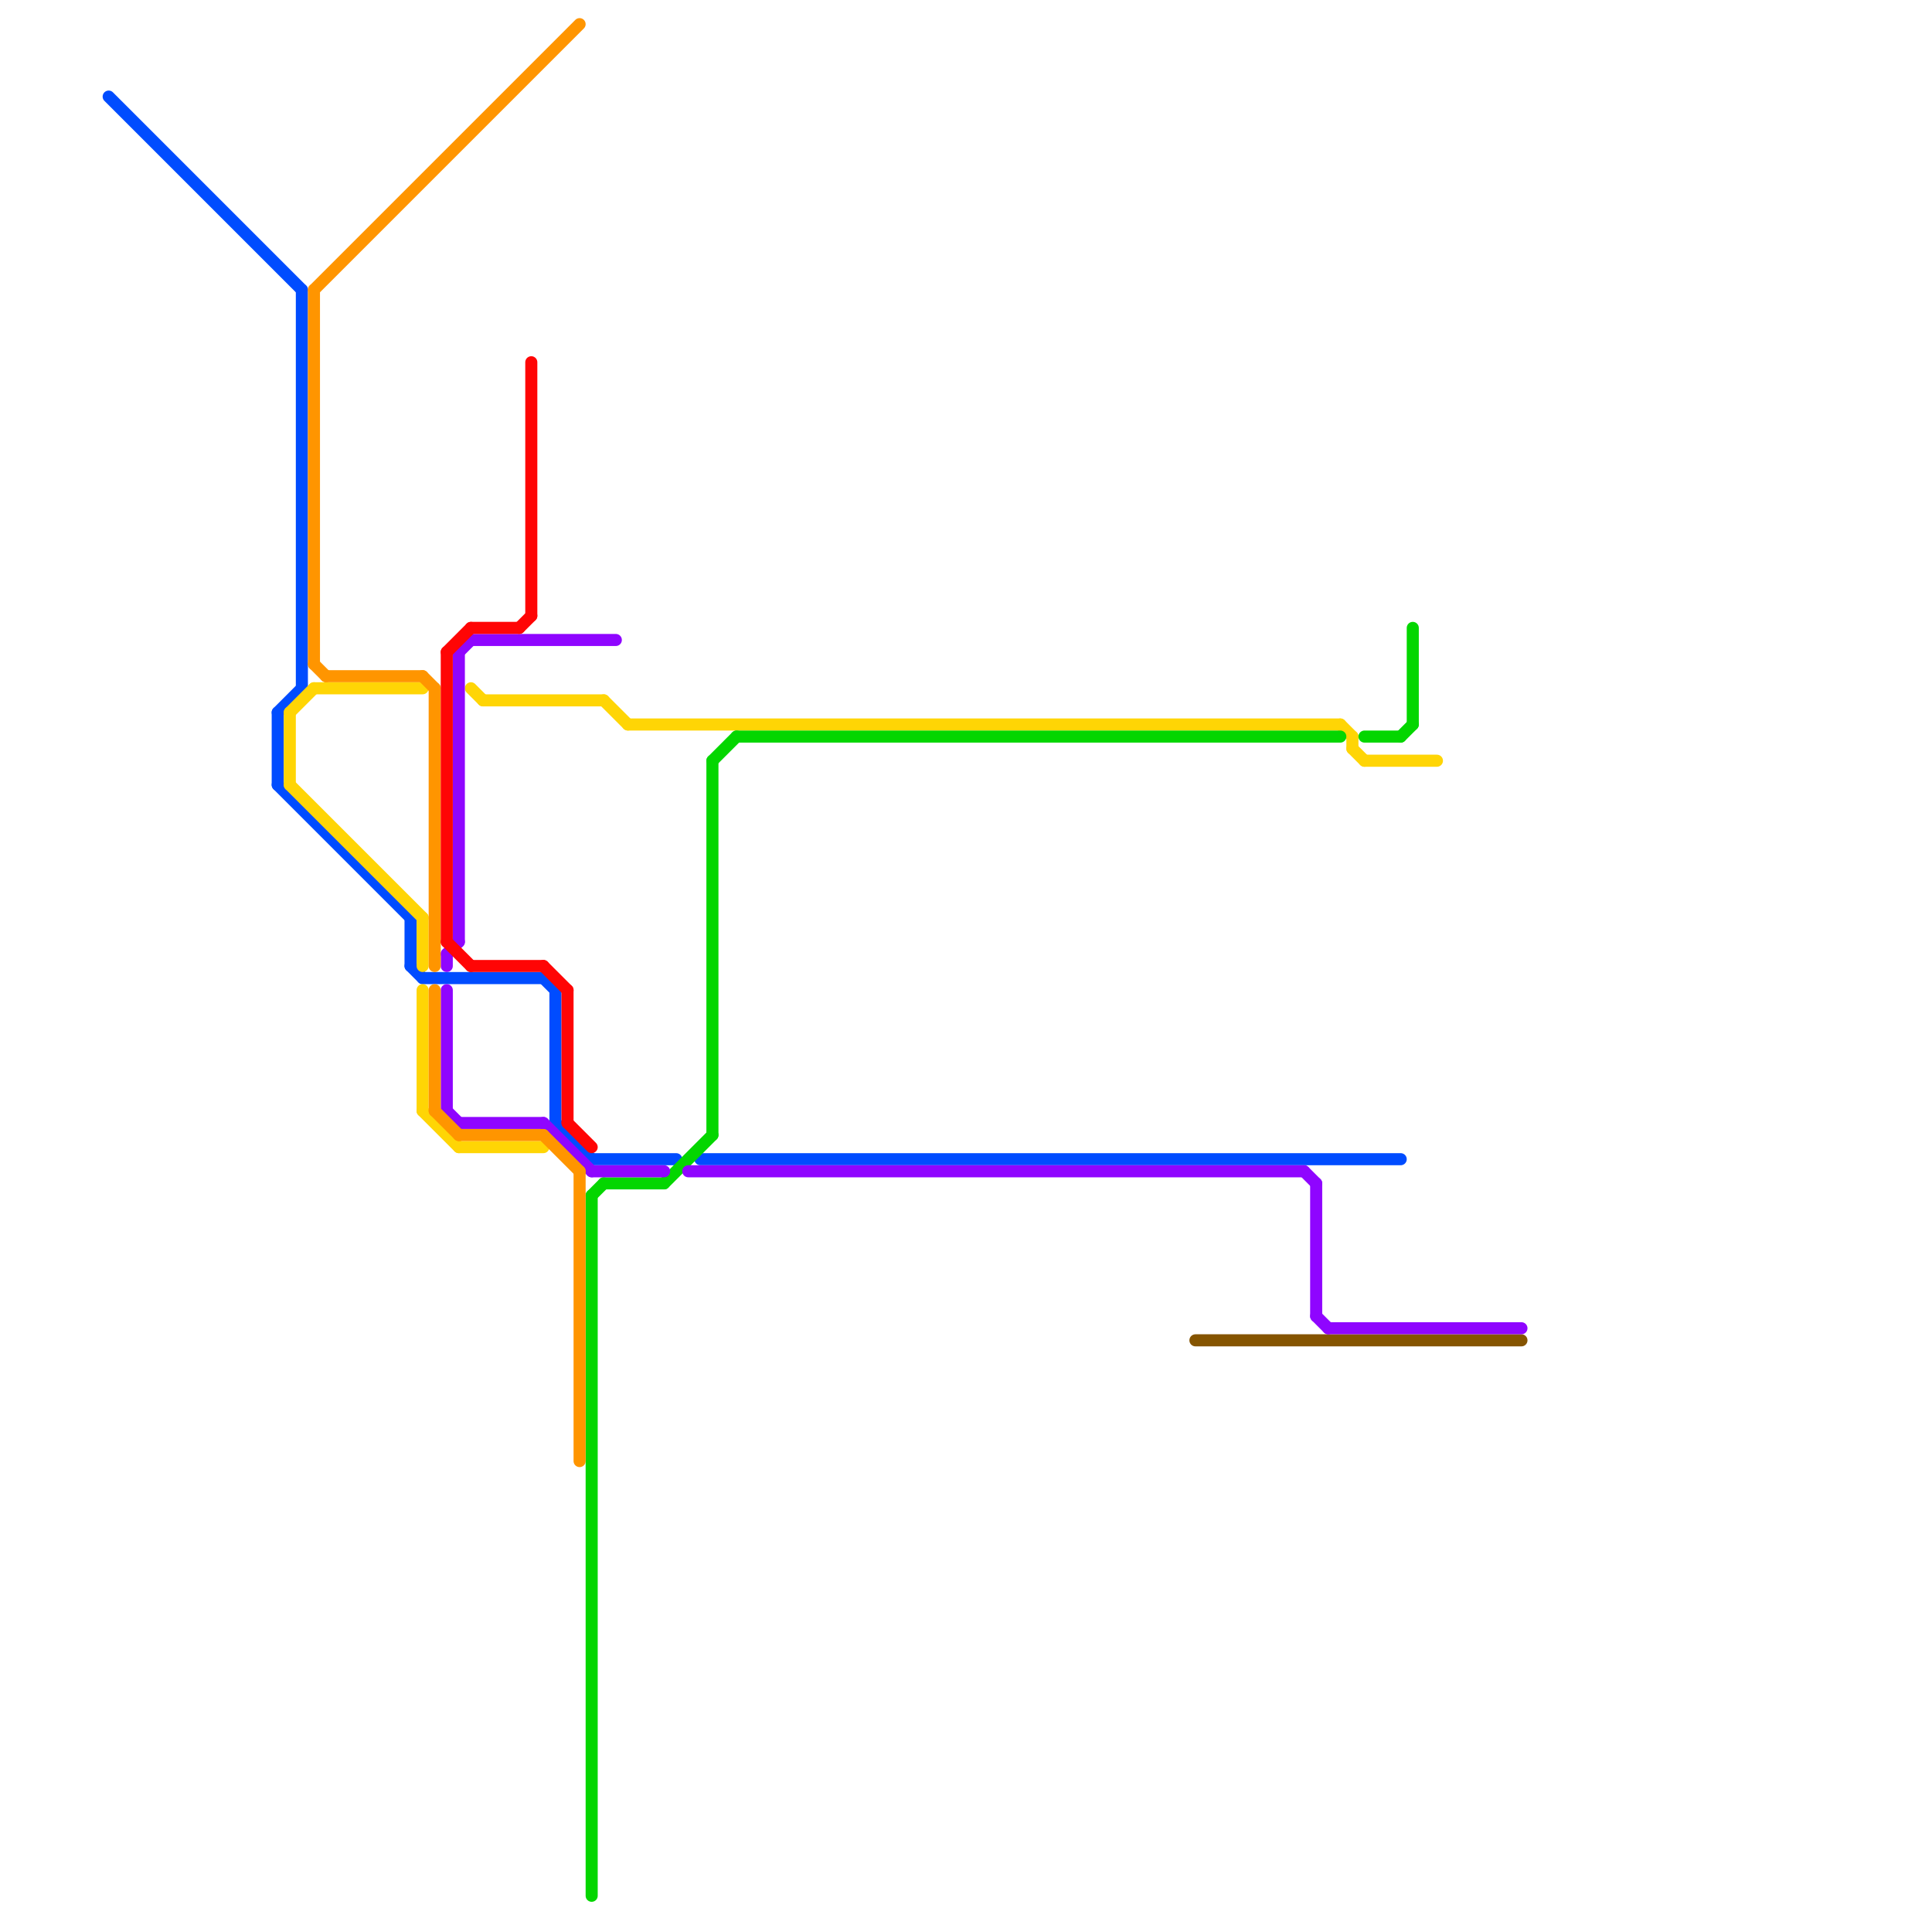 
<svg version="1.1" xmlns="http://www.w3.org/2000/svg" viewBox="0 0 160 160">
<style>text { font: 1px Helvetica; font-weight: 600; white-space: pre; dominant-baseline: central; } line { stroke-width: 1; fill: none; stroke-linecap: round; stroke-linejoin: round; } .c0 { stroke: #004cff } .c1 { stroke: #855400 } .c2 { stroke: #ffd505 } .c3 { stroke: #04d600 } .c4 { stroke: #8f05ff } .c5 { stroke: #ff9500 } .c6 { stroke: #ff0505 }</style><defs><g id="wm-xf"><circle r="1.2" fill="#000"/><circle r="0.9" fill="#fff"/><circle r="0.6" fill="#000"/><circle r="0.3" fill="#fff"/></g><g id="wm"><circle r="0.6" fill="#000"/><circle r="0.3" fill="#fff"/></g></defs><line class="c0" x1="23" y1="59" x2="25" y2="57"/><line class="c0" x1="49" y1="96" x2="56" y2="96"/><line class="c0" x1="23" y1="59" x2="23" y2="65"/><line class="c0" x1="9" y1="8" x2="25" y2="24"/><line class="c0" x1="34" y1="80" x2="35" y2="81"/><line class="c0" x1="25" y1="24" x2="25" y2="57"/><line class="c0" x1="35" y1="81" x2="45" y2="81"/><line class="c0" x1="58" y1="96" x2="116" y2="96"/><line class="c0" x1="23" y1="65" x2="34" y2="76"/><line class="c0" x1="34" y1="76" x2="34" y2="80"/><line class="c0" x1="46" y1="82" x2="46" y2="93"/><line class="c0" x1="46" y1="93" x2="49" y2="96"/><line class="c0" x1="45" y1="81" x2="46" y2="82"/><line class="c1" x1="99" y1="111" x2="126" y2="111"/><line class="c2" x1="52" y1="60" x2="111" y2="60"/><line class="c2" x1="112" y1="61" x2="112" y2="62"/><line class="c2" x1="24" y1="65" x2="35" y2="76"/><line class="c2" x1="39" y1="57" x2="40" y2="58"/><line class="c2" x1="40" y1="58" x2="50" y2="58"/><line class="c2" x1="26" y1="57" x2="35" y2="57"/><line class="c2" x1="112" y1="62" x2="113" y2="63"/><line class="c2" x1="35" y1="76" x2="35" y2="80"/><line class="c2" x1="35" y1="82" x2="35" y2="92"/><line class="c2" x1="50" y1="58" x2="52" y2="60"/><line class="c2" x1="38" y1="95" x2="45" y2="95"/><line class="c2" x1="113" y1="63" x2="119" y2="63"/><line class="c2" x1="35" y1="92" x2="38" y2="95"/><line class="c2" x1="24" y1="59" x2="26" y2="57"/><line class="c2" x1="111" y1="60" x2="112" y2="61"/><line class="c2" x1="24" y1="59" x2="24" y2="65"/><line class="c3" x1="50" y1="98" x2="55" y2="98"/><line class="c3" x1="49" y1="99" x2="50" y2="98"/><line class="c3" x1="55" y1="98" x2="59" y2="94"/><line class="c3" x1="116" y1="61" x2="117" y2="60"/><line class="c3" x1="49" y1="99" x2="49" y2="157"/><line class="c3" x1="61" y1="61" x2="111" y2="61"/><line class="c3" x1="59" y1="63" x2="59" y2="94"/><line class="c3" x1="113" y1="61" x2="116" y2="61"/><line class="c3" x1="117" y1="52" x2="117" y2="60"/><line class="c3" x1="59" y1="63" x2="61" y2="61"/><line class="c4" x1="37" y1="79" x2="38" y2="78"/><line class="c4" x1="38" y1="93" x2="45" y2="93"/><line class="c4" x1="45" y1="93" x2="49" y2="97"/><line class="c4" x1="110" y1="110" x2="126" y2="110"/><line class="c4" x1="109" y1="98" x2="109" y2="109"/><line class="c4" x1="37" y1="79" x2="37" y2="80"/><line class="c4" x1="109" y1="109" x2="110" y2="110"/><line class="c4" x1="49" y1="97" x2="55" y2="97"/><line class="c4" x1="38" y1="54" x2="38" y2="78"/><line class="c4" x1="57" y1="97" x2="108" y2="97"/><line class="c4" x1="39" y1="53" x2="51" y2="53"/><line class="c4" x1="37" y1="92" x2="38" y2="93"/><line class="c4" x1="37" y1="82" x2="37" y2="92"/><line class="c4" x1="108" y1="97" x2="109" y2="98"/><line class="c4" x1="38" y1="54" x2="39" y2="53"/><line class="c5" x1="36" y1="57" x2="36" y2="80"/><line class="c5" x1="35" y1="56" x2="36" y2="57"/><line class="c5" x1="38" y1="94" x2="45" y2="94"/><line class="c5" x1="26" y1="24" x2="48" y2="2"/><line class="c5" x1="27" y1="56" x2="35" y2="56"/><line class="c5" x1="45" y1="94" x2="48" y2="97"/><line class="c5" x1="36" y1="82" x2="36" y2="92"/><line class="c5" x1="26" y1="24" x2="26" y2="55"/><line class="c5" x1="26" y1="55" x2="27" y2="56"/><line class="c5" x1="48" y1="97" x2="48" y2="121"/><line class="c5" x1="36" y1="92" x2="38" y2="94"/><line class="c6" x1="39" y1="80" x2="45" y2="80"/><line class="c6" x1="47" y1="82" x2="47" y2="93"/><line class="c6" x1="39" y1="52" x2="43" y2="52"/><line class="c6" x1="37" y1="54" x2="37" y2="78"/><line class="c6" x1="37" y1="78" x2="39" y2="80"/><line class="c6" x1="45" y1="80" x2="47" y2="82"/><line class="c6" x1="43" y1="52" x2="44" y2="51"/><line class="c6" x1="47" y1="93" x2="49" y2="95"/><line class="c6" x1="37" y1="54" x2="39" y2="52"/><line class="c6" x1="44" y1="30" x2="44" y2="51"/>
</svg>
